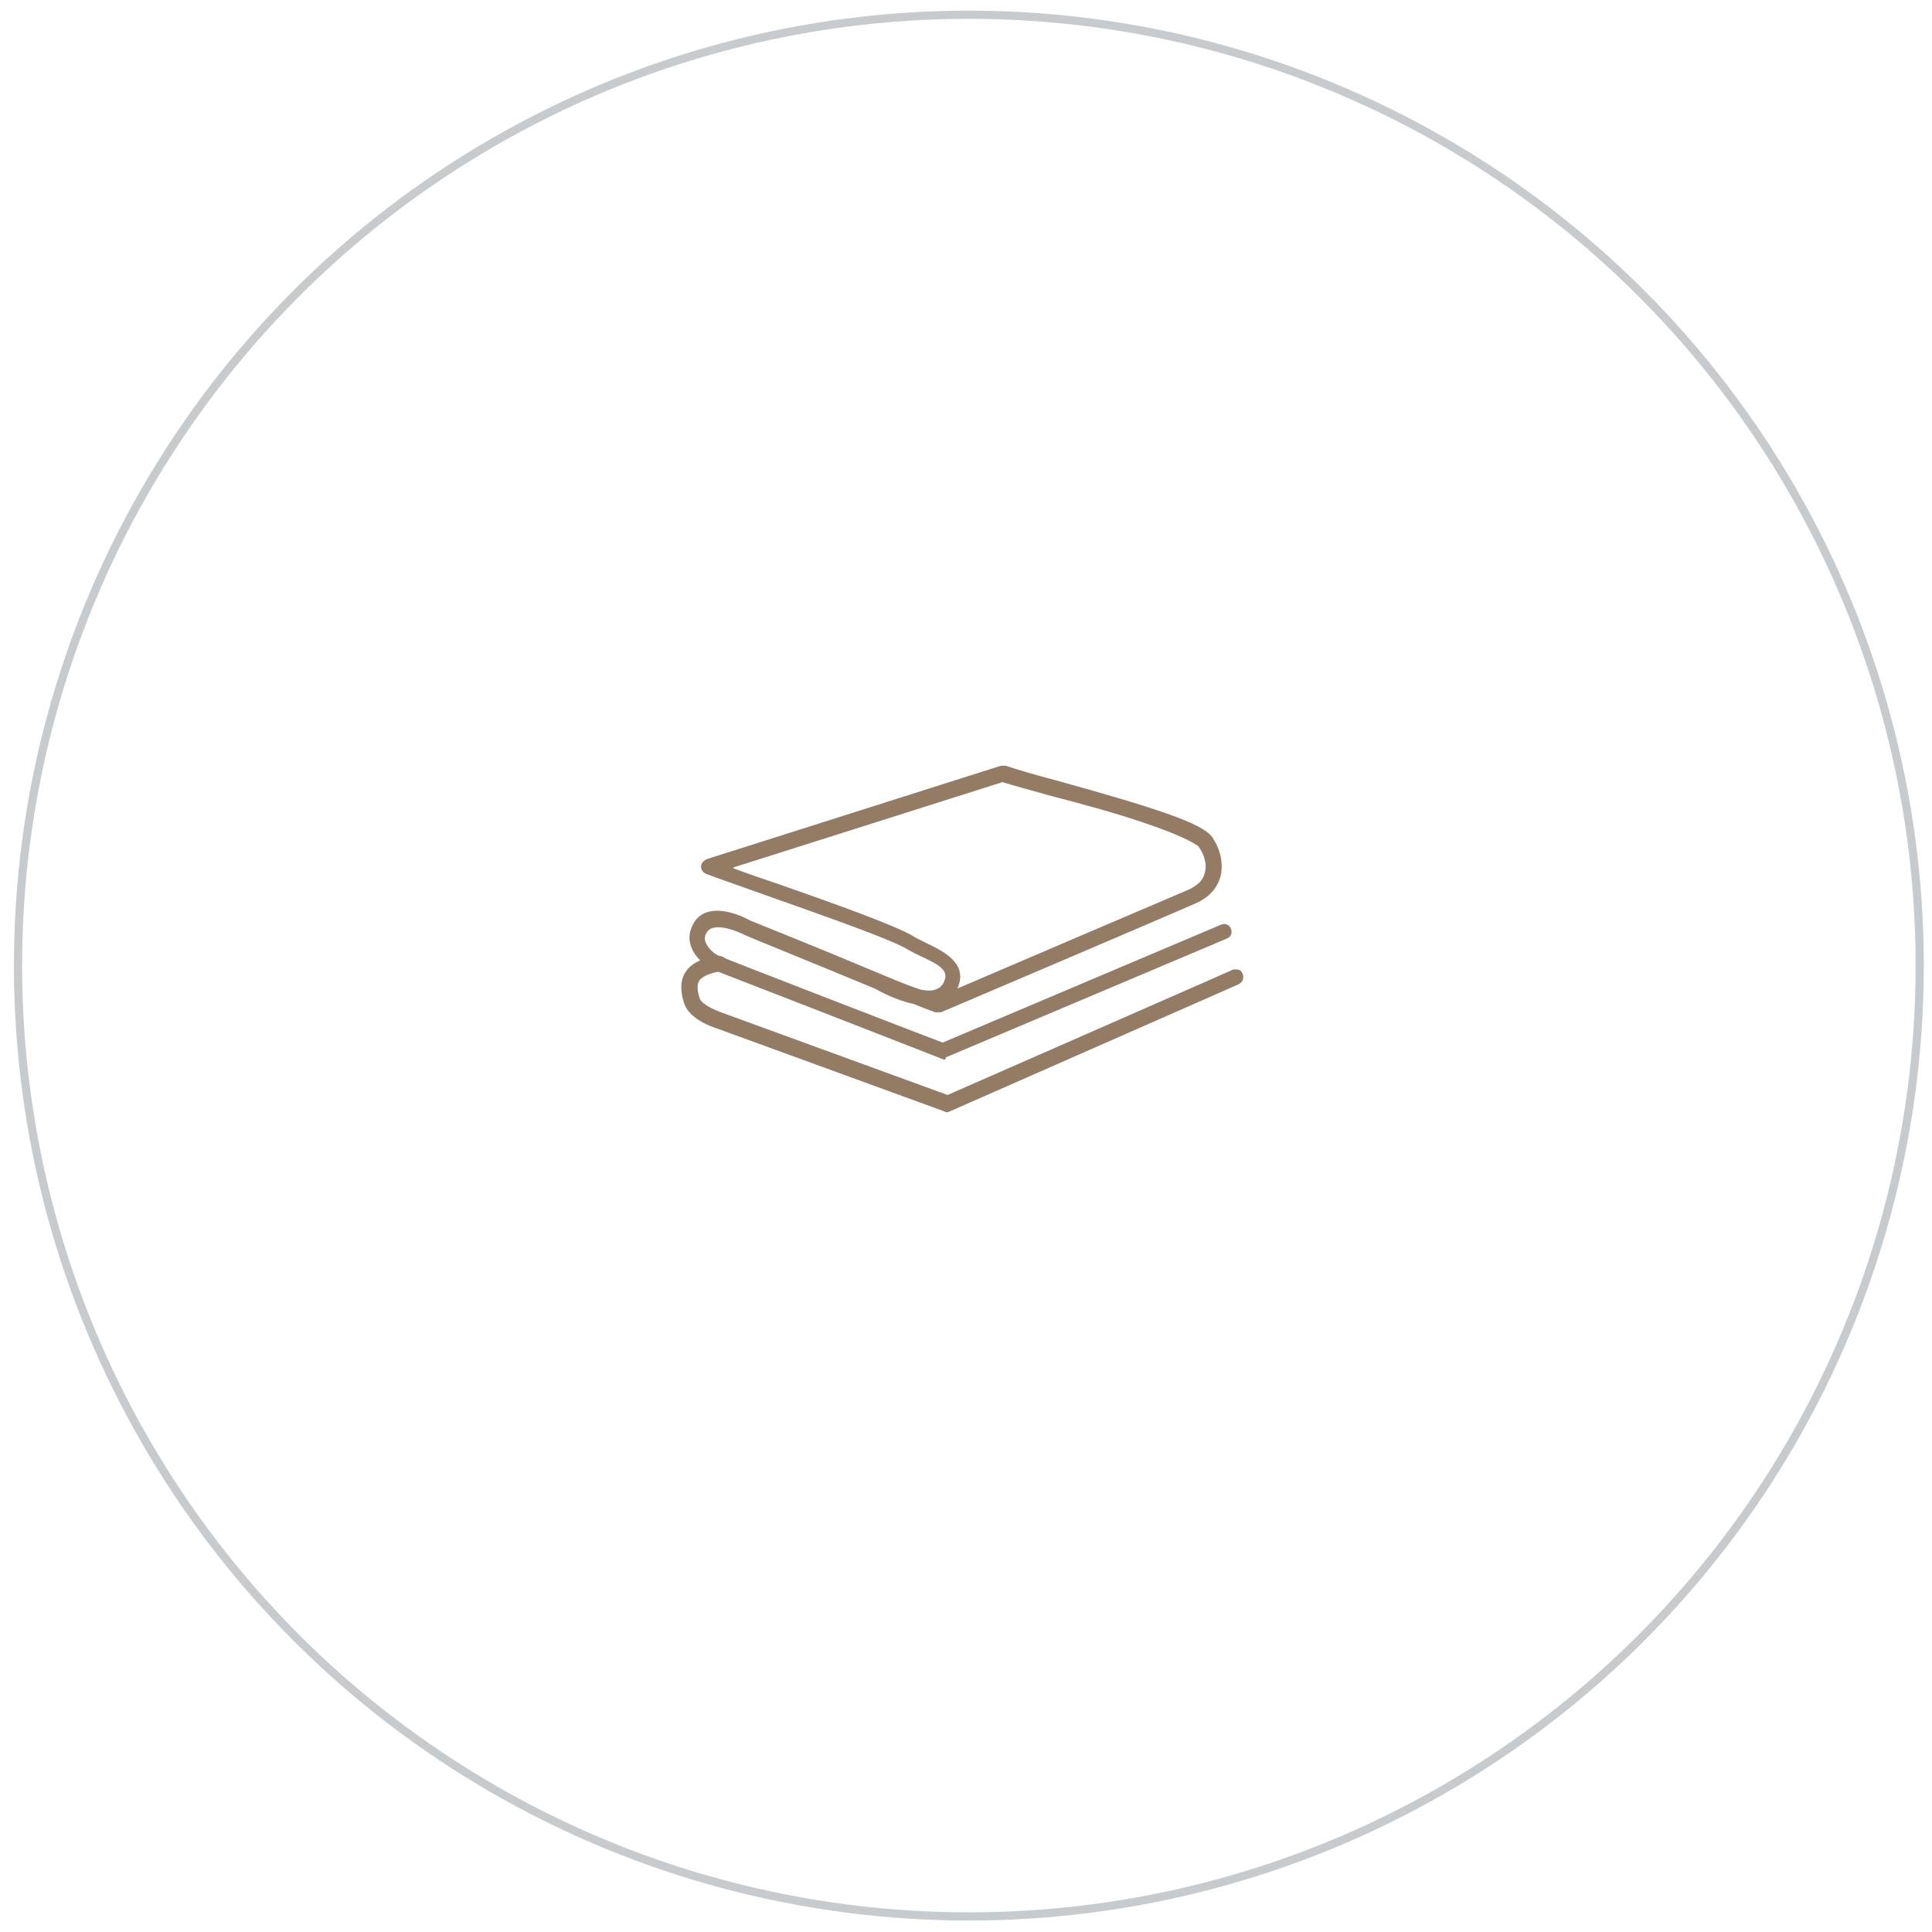 <?xml version="1.0" encoding="UTF-8"?>
<svg id="_Ńëîé_3" data-name=" Ńëîé 3" xmlns="http://www.w3.org/2000/svg" version="1.1" viewBox="0 0 235.9 235.9">
  <defs>
    <style>
      .cls-1 {
        fill: #947c64;
        stroke-width: 0px;
      }

      .cls-2 {
        fill: none;
        stroke: #c7cbce;
        stroke-miterlimit: 10;
      }
    </style>
  </defs>
  <g>
    <path class="cls-1" d="M115.1,129.3s-.2,0-.3-.1c-2.8-1.1-27.2-10.6-27.5-10.7-1.2-.5-2.6-1.7-3-3.2-.3-1,0-2,.6-2.9,1.6-2.1,4.9-1,6.7,0,.5.2,8.5,3.4,16.1,6.6h0c1.9.8,3.4,1.4,4.6,1.8.8.2,1.5.2,2,0s.8-.5,1-1c.5-1.2-.3-1.9-3-3.1-.6-.3-1.2-.6-1.7-.9-2.1-1.2-9.8-3.9-16-6.1-3.6-1.3-6.8-2.4-8.4-3-.4-.2-.6-.5-.6-.9s.3-.7.7-.9l35.9-11.4h.6c1.2.4,3.5,1.1,6.2,1.8,11.9,3.3,17.8,5.2,19,6.9,1.1,1.6,1.4,3.4,1,4.9-.3,1-1,2.3-3,3.2-2.7,1.2-29.9,12.8-31.1,13.3h-.7s-.9-.3-2.6-1c-1.4-.3-3-.9-4.8-1.9-7.7-3.2-15.9-6.5-16-6.6h0c-1.6-.8-3.7-1.3-4.4-.4-.3.4-.4.8-.3,1.2.2.7,1,1.6,1.9,1.9.4.2,23.9,9.3,27.1,10.5l34-14.4c.5-.2,1,0,1.2.5s0,1-.5,1.2l-34.3,14.5q0,.3-.3.3h0ZM89.5,106c1.6.6,3.6,1.3,5.7,2,6.6,2.3,14.1,5,16.3,6.3.4.3,1,.5,1.5.8,2.1,1,5.3,2.5,3.9,5.6h0c7.2-3.1,26.2-11.2,28.3-12.1,1-.5,1.7-1.1,1.9-2,.3-1,0-2.2-.8-3.3-.1,0-.9-.9-6.5-2.8-3.5-1.2-7.9-2.4-11.4-3.3-2.5-.7-4.7-1.3-6-1.7l-32.8,10.4h0Z"/>
    <path class="cls-1" d="M115.6,135.8s-.2,0-.3-.1l-27.7-10.1c-2.4-.8-3.7-1.9-4.1-3.2-.3-1-.6-2.5.2-3.7.7-1.1,2-1.7,4-2,.5,0,1,.3,1.1.8s-.3,1-.8,1.1c-1.3.2-2.2.6-2.6,1.1-.3.5-.3,1.1,0,2.1,0,.3.6,1.1,2.9,1.9l27.4,10,34.4-15.1c.3-.2.7-.3,1-.2h.1c.3,0,.6.5.6.9s-.2.7-.6.9l-35,15.4c-.4.2-.5.2-.6.2h0Z"/>
  </g>
  <circle class="cls-2" cx="118.3" cy="117.9" r="116.1"/>
</svg>